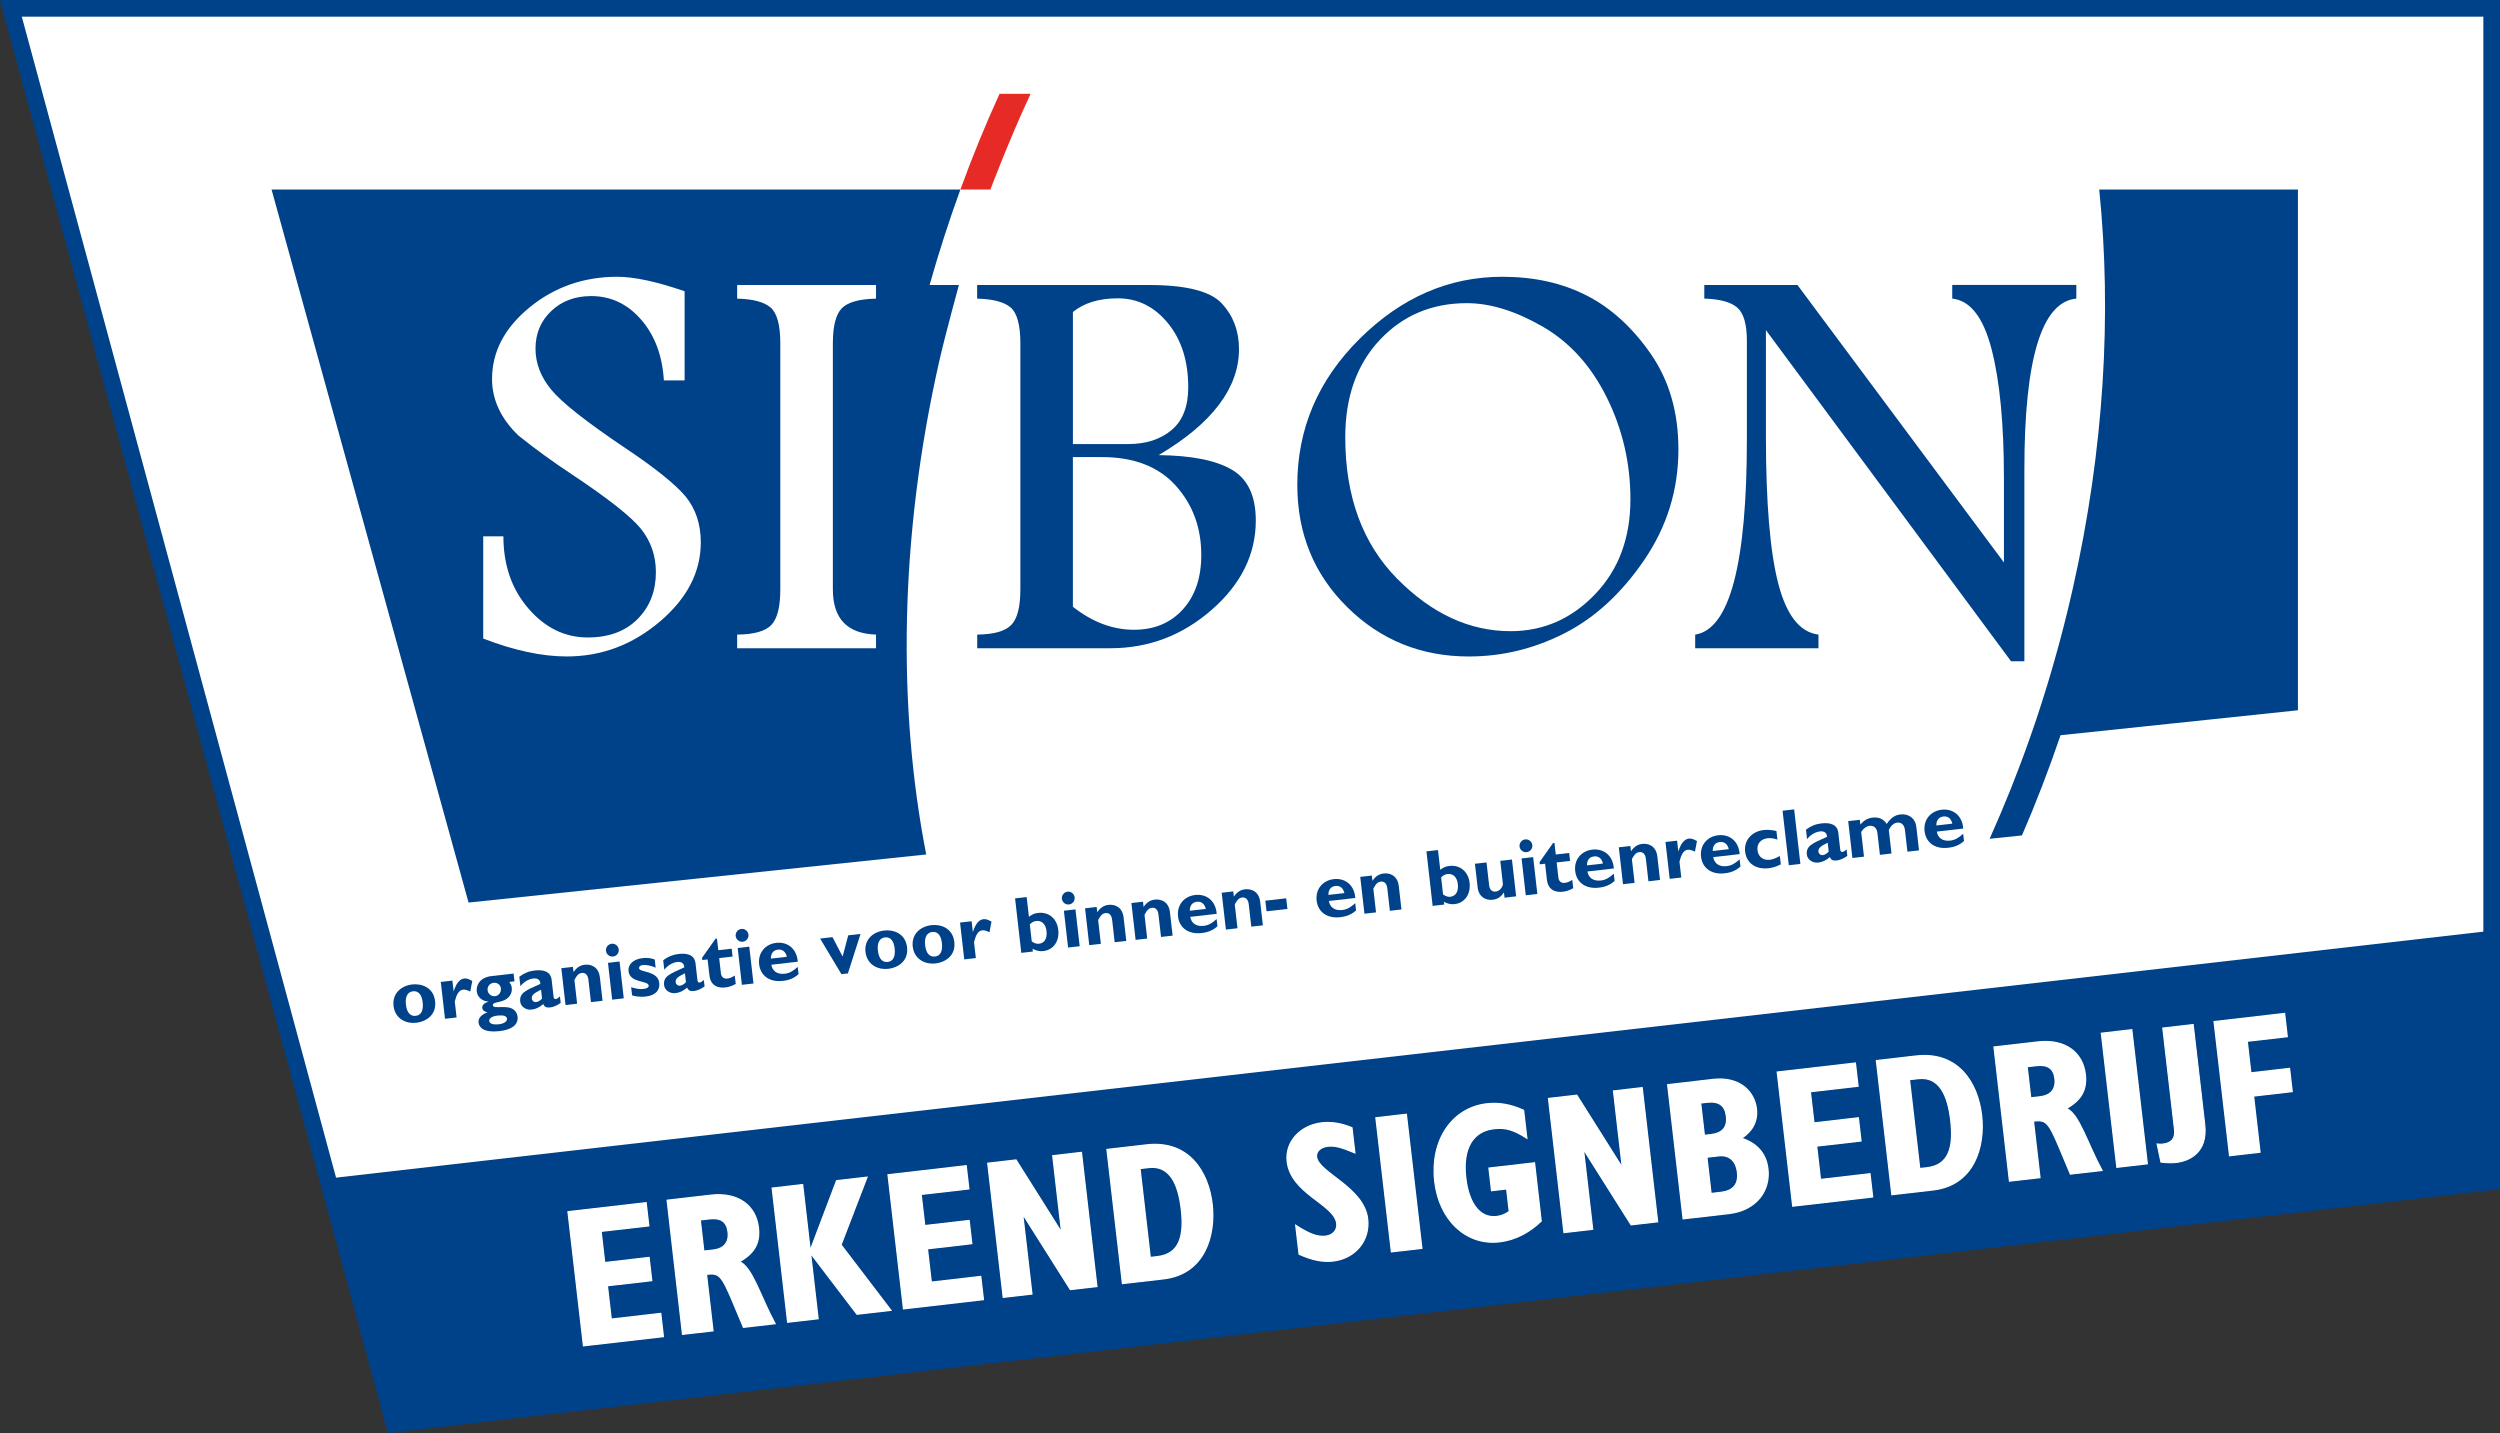 <?xml version="1.0" encoding="utf-8"?>
<!-- Generator: Adobe Illustrator 26.0.3, SVG Export Plug-In . SVG Version: 6.00 Build 0)  -->
<svg version="1.1" id="Laag_1" xmlns="http://www.w3.org/2000/svg" xmlns:xlink="http://www.w3.org/1999/xlink" x="0px" y="0px"
	 width="849.72px" height="487.07px" viewBox="0 0 849.72 487.07" style="enable-background:new 0 0 849.72 487.07;"
	 xml:space="preserve">
<rect x="0" y="0" width="849.72" height="487.07" fill="#333333" stroke="none"/>
<style type="text/css">
	.st0{fill:#004289;}
	.st1{fill:#FFFFFF;}
	.st2{fill:#E62B27;}
	.st3{fill:none;stroke:#FFFFFF;stroke-width:0.425;}
	.st4{fill:none;stroke:#FFFFFF;stroke-width:0.367;}
</style>
<polygon class="st0" points="3.7,2.83 846.89,2.83 846.89,401.64 133.94,483.98 "/>
<polygon class="st1" points="111.37,400.59 846.89,316.33 846.89,2.83 3.7,2.83 "/>
<path class="st0" d="M379.93,101.4c6.75,0,12.43,2.82,17.04,8.45c4.6,5.63,6.9,12.88,6.9,21.77c0,6.56-1.9,11.42-5.7,14.58
	c-3.8,3.16-8.69,4.73-14.67,4.73h-18.83v-44.89C368.47,102.95,373.55,101.4,379.93,101.4z M343.53,104.54
	c2.19,1.9,3.28,5.97,3.28,12.21v83.6c0,5.92-1.03,9.94-3.09,12.06c-2.06,2.12-5.92,3.22-11.58,3.28v4.64h45.27
	c13,0,24.49-4.36,34.46-13.08c9.97-8.72,14.96-18.84,14.96-30.36c0-8.3-2.7-14.05-8.11-17.23c-5.41-3.19-13.7-4.84-24.91-4.97
	c9.14-5.41,15.98-11.12,20.51-17.14c4.54-6.01,6.8-12.31,6.8-18.87c0-6.18-1.95-11.36-5.84-15.54c-3.9-4.18-12.15-6.27-24.76-6.27
	h-58.4v4.64C337.55,101.63,341.34,102.64,343.53,104.54z M399.57,165.01c5.82,6.44,8.73,14.32,8.73,23.65
	c0,7.73-2.1,13.89-6.28,18.49c-4.18,4.6-9.71,6.9-16.6,6.9c-7.21,0-14.13-2.6-20.76-7.82v-50.87h9.85
	C385.4,155.36,393.75,158.58,399.57,165.01z"/>
<path class="st0" d="M524.34,111.01c9.2,5.31,16.47,13.36,21.81,24.13c5.34,10.78,8.01,22.32,8.01,34.6c0,13.13-4,23.88-12.02,32.24
	c-8.01,8.37-17.59,12.55-28.72,12.55c-13.97,0-26.82-5.95-38.56-17.86c-11.75-11.9-17.62-27.93-17.62-48.07
	c0-13.7,3.91-24.73,11.73-33.06c7.82-8.33,17.68-12.5,29.59-12.5C506.54,103.04,515.13,105.7,524.34,111.01z M462.17,115.11
	c-14.16,14.03-21.23,30.6-21.23,49.71c0,16.54,5.66,30.39,16.99,41.56c11.32,11.17,25.1,16.75,41.31,16.75
	c11.32,0,22.15-2.62,32.48-7.87c10.33-5.24,19.37-13.54,27.12-24.9c7.75-11.36,11.63-23.89,11.63-37.6
	c0-12.61-3.12-23.42-9.36-32.44c-6.25-9.01-13.52-15.64-21.82-19.88c-8.3-4.25-17.86-6.37-28.67-6.37
	C492.48,94.07,476.33,101.08,462.17,115.11z"/>
<path class="st0" d="M579.27,101.5v-4.64h31.66l70.18,94.31v-28.67c0-18.41-1.4-33.02-4.2-43.83c-2.8-10.81-7.26-16.54-13.37-17.18
	v-4.64h42.18v4.64c-11.77,1.09-17.66,20.43-17.66,58.01v65.25h-4.54l-83.31-112.55v35.91c0,22.72,1.4,39.47,4.2,50.25
	c2.8,10.78,7.35,16.55,13.66,17.33v4.64h-41.9v-4.64c11.71-1.8,17.57-23.97,17.57-66.51v-33.3c0-5.72-1.11-9.52-3.33-11.39
	C588.2,102.63,584.48,101.63,579.27,101.5z"/>
<path class="st0" d="M781.04,64.43H723.1h-9.59h-0.01c4.32,42.18,1.69,88.38-9.01,135.73c-0.46,2.05-0.94,4.1-1.43,6.14
	c-0.16,0.65-0.33,1.3-0.48,1.95c-0.34,1.39-0.68,2.78-1.04,4.17c-0.19,0.75-0.39,1.5-0.58,2.25c-0.34,1.3-0.68,2.59-1.03,3.88
	c-0.21,0.75-0.41,1.5-0.61,2.25c-0.36,1.31-0.73,2.61-1.1,3.91c-0.2,0.7-0.4,1.4-0.59,2.09c-0.42,1.44-0.84,2.87-1.27,4.3
	c-0.16,0.54-0.32,1.09-0.49,1.63c-1.22,3.99-2.48,7.95-3.79,11.88c-0.13,0.4-0.27,0.79-0.41,1.18c-0.52,1.54-1.05,3.09-1.59,4.62
	c-4.18,11.93-8.8,23.51-13.83,34.68l10.99-1.14c4.79-11.05,9.16-22.43,13.12-34.06l80.68-8.48V64.43z"/>
<path class="st0" d="M326.42,64.43H92.3l66.96,242.34l155.55-16.35c-9.79-50.16-9.09-107.82,4.35-167.3
	c2.08-9.21,6.76-26.26,6.76-26.26h-9.96C319.07,85.84,322.57,75.02,326.42,64.43z M224.24,211.3c-9.3,7.89-19.84,11.82-31.62,11.82
	c-8.43,0-17.89-2.03-28.38-6.08V182.3h6.86c0,9.78,2.83,17.95,8.5,24.52c5.66,6.56,12.38,9.85,20.17,9.85
	c7.15,0,12.79-2.09,16.94-6.27c4.15-4.18,6.22-9.49,6.22-15.93c0-5.6-1.71-10.52-5.11-14.77c-3.41-4.18-11.17-10.29-23.26-18.34
	c-6.63-4.37-12.74-8.81-18.34-13.32c-2.96-2.83-5.2-5.86-6.71-9.08c-1.51-3.22-2.27-6.59-2.27-10.14c0-9.27,4.25-17.37,12.74-24.33
	c8.49-6.95,18.44-10.42,29.83-10.42c5.73,0,13.35,1.64,22.88,4.92v30.31h-7.05c-0.51-8.43-3.09-15.32-7.72-20.66
	c-4.64-5.34-10.3-8.01-16.99-8.01c-5.47,0-9.99,1.69-13.56,5.07c-3.57,3.38-5.36,7.65-5.36,12.79c0,4.96,1.77,9.59,5.31,13.9
	c3.48,4.31,11.87,10.94,25.19,19.89c10.1,6.75,16.93,12.23,20.47,16.41c3.47,4.25,5.21,9.46,5.21,15.64
	C238.19,194.43,233.54,203.42,224.24,211.3z M297.75,101.5c-5.79,0.13-9.68,1.24-11.68,3.33c-2,2.09-2.99,6.07-2.99,11.92v83.6
	c0,9.91,4.89,15.03,14.67,15.34v4.64h-47.2v-4.64c5.79-0.06,9.68-1.17,11.68-3.33c1.99-2.15,2.99-6.16,2.99-12.01v-83.6
	c0-6.24-1.1-10.31-3.28-12.21c-2.19-1.9-5.98-2.91-11.39-3.04v-4.64h47.2V101.5z"/>
<path class="st2" d="M326.42,64.43h10.2c0,0,6.56-17.4,13.68-32.55h-10.57C334.91,42.44,330.47,53.3,326.42,64.43z"/>
<path class="st0" d="M131.84,487.07L0,0h849.72v404.17l-2.51,0.29L131.84,487.07z M7.41,5.67l128.63,475.21l708.02-81.77V5.67H7.41z
	"/>
<polyline class="st1" points="193.05,411.84 219.61,408.78 220.52,416.65 204.31,418.52 205.53,429.14 220.61,427.39 221.52,435.27 
	206.44,437.01 207.75,448.35 224.57,446.41 225.48,454.29 198.32,457.42 193.05,411.84 "/>
<polygon class="st3" points="193.05,411.84 219.61,408.78 220.52,416.65 204.31,418.52 205.53,429.14 220.61,427.39 221.52,435.27 
	206.44,437.01 207.75,448.35 224.57,446.41 225.48,454.29 198.32,457.42 "/>
<path class="st1" d="M226.75,407.95l14.88-1.72c9.34-1.07,15.29,3.58,16.15,11.05c0.59,5.14-1.3,8.67-6.44,11.56
	c4.34,1.8,7.12,11.83,12.1,21.06l-10.75,1.24l-3.46-8.26c-4.01-9.55-4.77-10.27-9.11-9.77l2.22,19.22l-10.35,1.19L226.75,407.95z
	 M242.5,424.87c3.47-0.4,5.39-2.52,4.97-6.12c-0.42-3.6-2.53-4.92-6.33-4.48l-3.14,0.36l1.22,10.61L242.5,424.87"/>
<path class="st3" d="M226.75,407.95l14.88-1.72c9.34-1.07,15.29,3.58,16.15,11.05c0.59,5.14-1.3,8.67-6.44,11.56
	c4.34,1.8,7.12,11.83,12.1,21.06l-10.75,1.24l-3.46-8.26c-4.01-9.55-4.77-10.27-9.11-9.77l2.22,19.22l-10.35,1.19L226.75,407.95z
	 M242.5,424.87c3.47-0.4,5.39-2.52,4.97-6.12c-0.42-3.6-2.53-4.92-6.33-4.48l-3.14,0.36l1.22,10.61L242.5,424.87z"/>
<polyline class="st1" points="262.46,403.83 272.8,402.63 275.35,424.72 275.48,424.71 284.35,401.3 294.69,400.11 285.85,423.11 
	302.82,445.36 291.28,446.69 275.65,426.18 275.52,426.19 278.06,448.21 267.72,449.41 262.46,403.83 "/>
<polygon class="st3" points="262.46,403.83 272.8,402.63 275.35,424.72 275.48,424.71 284.35,401.3 294.69,400.11 285.85,423.11 
	302.82,445.36 291.28,446.69 275.65,426.18 275.52,426.19 278.06,448.21 267.72,449.41 "/>
<polyline class="st1" points="301.83,399.29 328.39,396.21 329.3,404.09 313.08,405.96 314.31,416.57 329.39,414.83 330.3,422.7 
	315.22,424.45 316.53,435.79 333.34,433.85 334.25,441.72 307.09,444.86 301.83,399.29 "/>
<polygon class="st3" points="301.83,399.29 328.39,396.21 329.3,404.09 313.08,405.96 314.31,416.57 329.39,414.83 330.3,422.7 
	315.22,424.45 316.53,435.79 333.34,433.85 334.25,441.72 307.09,444.86 "/>
<polyline class="st1" points="335.73,395.37 345.34,394.26 360.66,418.59 360.79,418.58 357.82,392.82 367.56,391.69 372.82,437.27 
	363.81,438.31 347.76,412.91 347.63,412.93 350.74,439.82 340.99,440.95 335.73,395.37 "/>
<polygon class="st3" points="335.73,395.37 345.34,394.26 360.66,418.59 360.79,418.58 357.82,392.82 367.56,391.69 372.82,437.27 
	363.81,438.31 347.76,412.91 347.63,412.93 350.74,439.82 340.99,440.95 "/>
<path class="st1" d="M376.24,390.69l13.48-1.56c14.28-1.65,21,9.07,22.28,20.15c1.21,10.48-2.4,23.74-16.48,25.37l-14.01,1.62
	L376.24,390.69z M393.42,427.11c7.48-0.86,9.14-6.93,8.09-16.08c-1-8.61-3.9-15.03-11.04-14.21l-3,0.35l3.49,30.23L393.42,427.11"/>
<path class="st3" d="M376.24,390.69l13.48-1.56c14.28-1.65,21,9.07,22.28,20.15c1.21,10.48-2.4,23.74-16.48,25.37l-14.01,1.62
	L376.24,390.69z M393.42,427.11c7.48-0.86,9.14-6.93,8.09-16.08c-1-8.61-3.9-15.03-11.04-14.21l-3,0.35l3.49,30.23L393.42,427.11z"
	/>
<path class="st1" d="M440.41,416.48c4.74,3.04,7.43,4.01,10.17,3.69c2.47-0.28,4.02-2.08,3.77-4.28
	c-0.77-6.67-15.57-10.04-16.85-21.12c-0.76-6.54,4.33-12.27,11.75-13.13c3.26-0.37,6.5,0.13,10.26,1.66l0.99,8.54
	c-4.83-2.01-6.92-2.52-9.19-2.25c-2.47,0.28-4.05,1.75-3.84,3.62c0.62,5.41,16.14,10.31,17.38,21.12c0.84,7.27-4.2,13.4-11.74,14.27
	c-3.54,0.41-7-0.27-11.56-2.31L440.41,416.48"/>
<path class="st3" d="M440.41,416.48c4.74,3.04,7.43,4.01,10.17,3.69c2.47-0.28,4.02-2.08,3.77-4.28
	c-0.77-6.67-15.57-10.04-16.85-21.12c-0.76-6.54,4.33-12.27,11.75-13.13c3.26-0.37,6.5,0.13,10.26,1.66l0.99,8.54
	c-4.83-2.01-6.92-2.52-9.19-2.25c-2.47,0.28-4.05,1.75-3.84,3.62c0.62,5.41,16.14,10.31,17.38,21.12c0.84,7.27-4.2,13.4-11.74,14.27
	c-3.54,0.41-7-0.27-11.56-2.31L440.41,416.48z"/>
<rect x="470.39" y="379.37" transform="matrix(0.993 -0.115 0.115 0.993 -43.073 57.306)" class="st1" width="10.42" height="45.88"/>
<rect x="470.39" y="379.37" transform="matrix(0.993 -0.115 0.115 0.993 -43.073 57.306)" class="st3" width="10.42" height="45.88"/>
<path class="st1" d="M523.83,415.03c-3.83,3.69-8.59,6.4-14.2,7.05c-11.21,1.29-20.45-7.31-21.97-20.45
	c-1.62-14.02,5.83-25.09,17.7-26.46c4.07-0.47,8.14,0.21,12.49,2.21l1.1,9.48c-4.38-2.81-7.12-3.71-11.19-3.24
	c-7.21,0.83-10.71,6.79-9.57,16.67c0.99,8.54,4.65,13.86,10.52,13.19c1.4-0.16,2.96-0.75,4.27-1.71l-0.88-7.68l-5.14,0.6l-0.88-7.67
	l15.48-1.79L523.83,415.03"/>
<path class="st3" d="M523.83,415.03c-3.83,3.69-8.59,6.4-14.2,7.05c-11.21,1.29-20.45-7.31-21.97-20.45
	c-1.62-14.02,5.83-25.09,17.7-26.46c4.07-0.47,8.14,0.21,12.49,2.21l1.1,9.48c-4.38-2.81-7.12-3.71-11.19-3.24
	c-7.21,0.83-10.71,6.79-9.57,16.67c0.99,8.54,4.65,13.86,10.52,13.19c1.4-0.16,2.96-0.75,4.27-1.71l-0.88-7.68l-5.14,0.6l-0.88-7.67
	l15.48-1.79L523.83,415.03z"/>
<polyline class="st1" points="526.32,373.36 535.93,372.25 551.25,396.58 551.38,396.57 548.41,370.81 558.15,369.68 563.41,415.26 
	554.4,416.3 538.35,390.9 538.22,390.92 541.33,417.81 531.58,418.94 526.32,373.36 "/>
<polygon class="st3" points="526.32,373.36 535.93,372.25 551.25,396.58 551.38,396.57 548.41,370.81 558.15,369.68 563.41,415.26 
	554.4,416.3 538.35,390.9 538.22,390.92 541.33,417.81 531.58,418.94 "/>
<path class="st1" d="M566.82,368.68l15.42-1.79c9.34-1.07,14.1,4.39,14.75,10c0.47,4.07-1.29,7.59-5.07,9.99
	c5.34,1.75,8.38,5.25,8.98,10.46c0.84,7.27-3.85,14.04-13.27,15.13l-15.55,1.79L566.82,368.68z M581.5,385.65
	c3.93-0.46,5.73-2.49,5.29-6.23c-0.42-3.67-2.5-5.25-6.57-4.78l-2.2,0.25l1.27,11.01L581.5,385.65z M584.91,405.27
	c4.47-0.52,6.08-3,5.63-6.87c-0.37-3.2-2.25-6.03-6.39-5.55l-4,0.46l1.42,12.35L584.91,405.27"/>
<path class="st3" d="M566.82,368.68l15.42-1.79c9.34-1.07,14.1,4.39,14.75,10c0.47,4.07-1.29,7.59-5.07,9.99
	c5.34,1.75,8.38,5.25,8.98,10.46c0.84,7.27-3.85,14.04-13.27,15.13l-15.55,1.79L566.82,368.68z M581.5,385.65
	c3.93-0.46,5.73-2.49,5.29-6.23c-0.42-3.67-2.5-5.25-6.57-4.78l-2.2,0.25l1.27,11.01L581.5,385.65z M584.91,405.27
	c4.47-0.52,6.08-3,5.63-6.87c-0.37-3.2-2.25-6.03-6.39-5.55l-4,0.46l1.42,12.35L584.91,405.27z"/>
<polyline class="st1" points="604.06,364.38 630.62,361.31 631.53,369.18 615.31,371.06 616.54,381.67 631.62,379.93 632.53,387.8 
	617.45,389.54 618.76,400.89 635.58,398.94 636.49,406.82 609.33,409.96 604.06,364.38 "/>
<polygon class="st3" points="604.06,364.38 630.62,361.31 631.53,369.18 615.31,371.06 616.54,381.67 631.62,379.93 632.53,387.8 
	617.45,389.54 618.76,400.89 635.58,398.94 636.49,406.82 609.33,409.96 "/>
<path class="st1" d="M637.76,360.49l13.48-1.56c14.28-1.65,21,9.07,22.28,20.14c1.21,10.48-2.4,23.75-16.47,25.37l-14.02,1.62
	L637.76,360.49z M654.95,396.91c7.48-0.87,9.14-6.94,8.09-16.09c-1-8.6-3.9-15.03-11.04-14.21l-3,0.34l3.49,30.23L654.95,396.91"/>
<path class="st3" d="M637.76,360.49l13.48-1.56c14.28-1.65,21,9.07,22.28,20.14c1.21,10.48-2.4,23.75-16.47,25.37l-14.02,1.62
	L637.76,360.49z M654.95,396.91c7.48-0.87,9.14-6.94,8.09-16.09c-1-8.6-3.9-15.03-11.04-14.21l-3,0.34l3.49,30.23L654.95,396.91z"/>
<path class="st1" d="M677.74,355.87l14.88-1.72c9.35-1.08,15.29,3.58,16.16,11.05c0.59,5.13-1.3,8.67-6.44,11.56
	c4.33,1.8,7.11,11.83,12.1,21.05l-10.74,1.24l-3.45-8.25c-4.02-9.55-4.77-10.27-9.11-9.77l2.22,19.22L683,401.45L677.74,355.87z
	 M693.48,372.78c3.47-0.4,5.39-2.52,4.98-6.12c-0.42-3.6-2.53-4.91-6.33-4.47l-3.14,0.36l1.23,10.61L693.48,372.78"/>
<path class="st3" d="M677.74,355.87l14.88-1.72c9.35-1.08,15.29,3.58,16.16,11.05c0.59,5.13-1.3,8.67-6.44,11.56
	c4.33,1.8,7.11,11.83,12.1,21.05l-10.74,1.24l-3.45-8.25c-4.02-9.55-4.77-10.27-9.11-9.77l2.22,19.22L683,401.45L677.74,355.87z
	 M693.48,372.78c3.47-0.4,5.39-2.52,4.98-6.12c-0.42-3.6-2.53-4.91-6.33-4.47l-3.14,0.36l1.23,10.61L693.48,372.78z"/>
<rect x="716.97" y="350.89" transform="matrix(0.993 -0.115 0.115 0.993 -38.077 85.207)" class="st1" width="10.41" height="45.88"/>
<rect x="716.97" y="350.89" transform="matrix(0.993 -0.115 0.115 0.993 -38.077 85.207)" class="st3" width="10.41" height="45.88"/>
<path class="st1" d="M733.17,388.83c1.03,0.09,1.3,0.11,1.96,0.03c2.47-0.29,4.36-1.51,3.95-5l-3.98-34.44l10.34-1.2l3.93,33.99
	c1.1,9.52-5.26,12.38-9.68,12.89c-1.47,0.17-3.09,0.15-5.21-0.11L733.17,388.83"/>
<path class="st4" d="M733.17,388.83c1.03,0.09,1.3,0.11,1.96,0.03c2.47-0.29,4.36-1.51,3.95-5l-3.98-34.44l10.34-1.2l3.93,33.99
	c1.1,9.52-5.26,12.38-9.68,12.89c-1.47,0.17-3.09,0.15-5.21-0.11L733.17,388.83z"/>
<polyline class="st1" points="752.54,347.23 776.5,344.46 777.41,352.34 763.8,353.91 765.04,364.65 778.18,363.14 779.09,371.01 
	765.95,372.53 768.15,391.61 757.81,392.81 752.54,347.23 "/>
<polygon class="st3" points="752.54,347.23 776.5,344.46 777.41,352.34 763.8,353.91 765.04,364.65 778.18,363.14 779.09,371.01 
	765.95,372.53 768.15,391.61 757.81,392.81 "/>
<g>
	<g>
		<path class="st0" d="M141.59,347.61c-4.1,0.47-7.39-1.77-7.83-5.71c-0.49-4.27,2.65-6.88,6.35-7.3c3.07-0.35,7.23,0.91,7.78,5.71
			C148.45,345.29,144.36,347.29,141.59,347.61z M140.37,336.93c-1.71,0.19-2.73,1.66-2.41,4.49c0.37,3.23,1.86,4.03,3.36,3.85
			c1.85-0.21,2.65-1.84,2.34-4.59C143.38,338.24,142.35,336.71,140.37,336.93z"/>
		<path class="st0" d="M154.18,336.87l0.05,0c0.87-2.74,2.03-4.11,3.55-4.29c0.79-0.09,1.5,0.13,2.74,0.84l-0.69,3.6
			c-1.11-0.53-1.82-0.73-2.44-0.65c-1.44,0.17-2.21,1.63-2.82,4.04l0.62,5.41l-3.94,0.45l-1.43-12.53l3.94-0.45L154.18,336.87z"/>
		<path class="st0" d="M174.88,333.54l-1.79,0.21c0.52,0.71,0.78,1.29,0.86,2.02c0.13,1.11-0.22,2.12-0.83,2.87
			c-1.97,2.48-5.76,1.59-5.6,3.06c0.16,1.44,4.8-0.36,7.11,1.5c0.91,0.72,1.21,1.68,1.28,2.3c0.33,2.91-2.1,4.5-6.15,4.97
			c-5.27,0.6-6.91-1.22-7.1-2.88c-0.12-1.06,0.29-2.48,2.98-3.5l-0.01-0.05c-0.87-0.15-1.61-0.56-1.71-1.46
			c-0.15-1.33,1.35-1.86,2.07-2.11l-0.01-0.06c-1.63-0.06-3.68-1.15-3.94-3.46c-0.18-1.55,0.56-4.69,5.07-5.2l7.44-0.85
			L174.88,333.54z M168.27,338.59c1.25-0.14,2.13-1.35,1.98-2.65c-0.13-1.14-1.14-2.04-2.5-1.89c-1.3,0.15-2.17,1.27-2.02,2.54
			C165.87,337.82,167.02,338.73,168.27,338.59z M169.11,345.18c-1.85,0.21-2.92,0.91-2.82,1.84c0.11,0.95,1.31,1.34,3.4,1.1
			c1.74-0.2,2.74-1.06,2.64-1.9C172.23,345.32,171.07,344.96,169.11,345.18z"/>
		<path class="st0" d="M190.58,340.86c-1.01,0.78-2.51,1.44-3.57,1.56c-1.3,0.15-1.97-0.19-2.36-1.16c-1.4,1.21-2.61,1.73-3.97,1.89
			c-2.01,0.23-3.68-1.09-3.86-2.67c-0.34-2.99,1.79-3.84,6.85-6.06c-0.05-1.18-0.7-2.04-2.41-1.85c-1.58,0.18-3.27,1.2-4.38,2.62
			l-0.37-3.2c1.52-1.19,3.28-1.92,5.26-2.14c3.15-0.36,5.42,0.46,5.73,3.2l0.65,5.71c0.07,0.63,0.34,0.84,0.75,0.8
			c0.27-0.03,0.56-0.12,1.41-0.88L190.58,340.86z M183.9,336.39c-2.24,1.11-3.29,1.78-3.15,3.03c0.08,0.73,0.72,1.26,1.43,1.18
			c0.73-0.08,1.48-0.53,2.06-1.2L183.9,336.39z"/>
		<path class="st0" d="M194.94,330.4c1.09-1.58,2.24-2.32,3.84-2.5c1.96-0.22,4.69,0.59,5.11,4.29l0.91,7.96l-3.94,0.45l-0.87-7.63
			c-0.2-1.76-1.13-2.4-2.24-2.27c-0.98,0.11-1.65,0.71-2.51,2.38l0.92,8.07l-3.94,0.45l-1.43-12.52l3.94-0.45L194.94,330.4z"/>
		<path class="st0" d="M210.3,322.7c0.14,1.2-0.73,2.29-1.92,2.42c-1.19,0.14-2.28-0.73-2.42-1.93c-0.14-1.19,0.73-2.28,1.93-2.42
			C209.08,320.63,210.16,321.5,210.3,322.7z M212.01,339.32l-3.94,0.45l-1.43-12.52l3.94-0.45L212.01,339.32z"/>
		<path class="st0" d="M222.85,328.91c-1.83-0.86-3.56-1-4.34-0.9c-0.51,0.05-1.4,0.27-1.3,1.14c0.16,1.39,6.39,0.73,6.86,4.91
			c0.3,2.61-1.38,4.29-4.64,4.66c-2.01,0.23-4.01-0.18-4.59-0.41l-0.32-2.77c1.34,0.4,2.67,0.77,4.17,0.59
			c1.17-0.13,1.86-0.57,1.8-1.14c-0.21-1.82-6.39-0.78-6.86-4.88c-0.26-2.31,1.65-4.1,4.75-4.45c1.57-0.18,2.77-0.04,4.15,0.46
			L222.85,328.91z"/>
		<path class="st0" d="M239.48,335.27c-1.01,0.78-2.51,1.44-3.57,1.56c-1.3,0.15-1.98-0.19-2.36-1.16c-1.4,1.21-2.61,1.73-3.97,1.88
			c-2.01,0.23-3.68-1.09-3.86-2.67c-0.34-2.99,1.79-3.84,6.85-6.07c-0.05-1.18-0.7-2.04-2.41-1.84c-1.58,0.18-3.27,1.2-4.38,2.62
			l-0.37-3.21c1.51-1.19,3.28-1.92,5.26-2.14c3.15-0.36,5.42,0.45,5.73,3.2l0.65,5.71c0.07,0.63,0.34,0.84,0.75,0.8
			c0.27-0.03,0.57-0.12,1.41-0.88L239.48,335.27z M232.8,330.81c-2.24,1.1-3.29,1.78-3.15,3.03c0.08,0.73,0.72,1.27,1.43,1.18
			c0.73-0.08,1.48-0.53,2.07-1.2L232.8,330.81z"/>
		<path class="st0" d="M249,325.13l-4.56,0.52l0.59,5.16c0.14,1.23,0.94,1.93,2.16,1.79c0.81-0.09,1.56-0.37,2.55-1.03l0.33,2.85
			c-1.32,0.73-2.33,1.06-3.55,1.2c-2.61,0.3-5-0.64-5.4-4.14l-0.62-5.38l-1.79,0.21l-0.09-0.76l4.57-6.47l0.49-0.06l0.45,3.94
			l4.56-0.52L249,325.13z"/>
		<path class="st0" d="M254.39,317.66c0.14,1.2-0.73,2.29-1.92,2.42c-1.2,0.14-2.28-0.73-2.42-1.93c-0.13-1.19,0.73-2.28,1.93-2.42
			C253.17,315.6,254.25,316.46,254.39,317.66z M256.1,334.28l-3.94,0.45l-1.43-12.52l3.94-0.45L256.1,334.28z"/>
		<path class="st0" d="M271.42,331.1c-2.07,1.92-4.43,2.18-5.41,2.3c-4.4,0.5-7.54-1.73-7.99-5.64c-0.44-3.83,2-6.86,5.85-7.3
			c3.64-0.41,6.95,1.82,7.28,6.41l-8.99,1.03c0.39,2.21,2.06,3.34,4.53,3.06c1.58-0.18,2.75-0.78,4.44-2.32L271.42,331.1z
			 M267.44,325.2c-0.36-1.69-1.51-2.61-3.03-2.43c-1.55,0.17-2.44,1.3-2.4,3.05L267.44,325.2z"/>
		<path class="st0" d="M278.74,319l4.21-0.48l3.45,6.6l1.9-7.21l4.19-0.48l-4.3,13.43l-2.2,0.25L278.74,319z"/>
		<path class="st0" d="M302.01,329.28c-4.1,0.47-7.38-1.77-7.84-5.71c-0.49-4.27,2.65-6.88,6.35-7.3c3.07-0.35,7.23,0.91,7.78,5.71
			C308.87,326.96,304.78,328.97,302.01,329.28z M300.79,318.61c-1.71,0.19-2.73,1.66-2.4,4.49c0.37,3.23,1.86,4.03,3.35,3.85
			c1.85-0.21,2.65-1.84,2.34-4.59C303.8,319.91,302.77,318.38,300.79,318.61z"/>
		<path class="st0" d="M318.07,327.45c-4.1,0.47-7.39-1.77-7.84-5.71c-0.49-4.27,2.65-6.88,6.35-7.3c3.07-0.35,7.23,0.91,7.78,5.72
			C324.93,325.13,320.84,327.13,318.07,327.45z M316.85,316.77c-1.71,0.2-2.73,1.66-2.41,4.49c0.37,3.23,1.86,4.03,3.36,3.85
			c1.85-0.21,2.65-1.84,2.34-4.59C319.86,318.08,318.83,316.55,316.85,316.77z"/>
		<path class="st0" d="M330.65,316.71l0.06-0.01c0.87-2.74,2.03-4.11,3.55-4.28c0.79-0.09,1.5,0.13,2.74,0.84l-0.69,3.6
			c-1.1-0.53-1.82-0.73-2.44-0.66c-1.44,0.16-2.21,1.63-2.81,4.04l0.62,5.4l-3.94,0.45l-1.43-12.52l3.94-0.45L330.65,316.71z"/>
		<path class="st0" d="M349.72,311.61c1.17-0.88,1.9-1.18,3.13-1.32c3.61-0.41,6.41,1.93,6.85,5.77c0.44,3.86-1.67,6.82-5.1,7.21
			c-1.25,0.14-2.46-0.13-3.64-0.8l0.11,0.95l-3.94,0.45l-2.12-18.53l3.94-0.45L349.72,311.61z M350.68,319.98
			c0.92,0.64,1.67,0.88,2.46,0.79c1.85-0.21,2.85-1.78,2.56-4.31c-0.31-2.66-1.87-3.62-3.5-3.43c-0.76,0.08-1.33,0.37-2.18,1.13
			L350.68,319.98z"/>
		<path class="st0" d="M365.26,305c0.14,1.19-0.73,2.28-1.92,2.42c-1.19,0.13-2.28-0.73-2.42-1.93c-0.14-1.19,0.73-2.28,1.93-2.42
			C364.04,302.93,365.12,303.8,365.26,305z M366.97,321.61l-3.94,0.45l-1.43-12.52l3.94-0.45L366.97,321.61z"/>
		<path class="st0" d="M372.94,310.06c1.09-1.58,2.24-2.32,3.84-2.51c1.96-0.22,4.69,0.59,5.12,4.29l0.91,7.96l-3.94,0.45
			l-0.87-7.63c-0.2-1.77-1.13-2.4-2.24-2.28c-0.98,0.11-1.65,0.71-2.51,2.38l0.92,8.07l-3.94,0.45l-1.43-12.52l3.94-0.45
			L372.94,310.06z"/>
		<path class="st0" d="M388.7,308.26c1.08-1.58,2.24-2.32,3.84-2.5c1.95-0.22,4.69,0.59,5.11,4.29l0.91,7.96l-3.94,0.45l-0.87-7.63
			c-0.2-1.77-1.13-2.4-2.24-2.28c-0.98,0.11-1.65,0.71-2.51,2.38l0.92,8.07l-3.94,0.45l-1.43-12.52l3.94-0.45L388.7,308.26z"/>
		<path class="st0" d="M413.8,314.83c-2.07,1.91-4.43,2.18-5.41,2.3c-4.4,0.5-7.55-1.72-7.99-5.64c-0.44-3.83,2-6.86,5.86-7.3
			c3.64-0.42,6.95,1.82,7.28,6.41l-8.99,1.03c0.39,2.21,2.06,3.34,4.53,3.06c1.57-0.18,2.74-0.78,4.44-2.32L413.8,314.83z
			 M409.83,308.93c-0.36-1.69-1.51-2.61-3.03-2.43c-1.55,0.18-2.44,1.3-2.4,3.05L409.83,308.93z"/>
		<path class="st0" d="M419.37,304.76c1.09-1.58,2.24-2.32,3.84-2.5c1.96-0.22,4.69,0.59,5.12,4.29l0.91,7.96l-3.94,0.45l-0.87-7.63
			c-0.2-1.77-1.13-2.4-2.24-2.28c-0.98,0.11-1.65,0.71-2.51,2.38l0.93,8.07l-3.94,0.45l-1.43-12.52l3.94-0.45L419.37,304.76z"/>
		<path class="st0" d="M437.58,308.93l-7.09,0.81l-0.42-3.61l7.09-0.81L437.58,308.93z"/>
		<path class="st0" d="M460.91,309.45c-2.06,1.91-4.43,2.18-5.41,2.29c-4.4,0.51-7.54-1.72-7.99-5.64c-0.44-3.83,2-6.86,5.86-7.3
			c3.64-0.41,6.95,1.82,7.28,6.41l-8.99,1.03c0.39,2.21,2.06,3.34,4.53,3.06c1.58-0.18,2.75-0.78,4.44-2.32L460.91,309.45z
			 M456.94,303.55c-0.36-1.69-1.51-2.61-3.03-2.43c-1.55,0.18-2.44,1.3-2.4,3.05L456.94,303.55z"/>
		<path class="st0" d="M466.48,299.38c1.09-1.58,2.24-2.32,3.84-2.5c1.95-0.22,4.69,0.59,5.11,4.28l0.91,7.96l-3.94,0.45l-0.87-7.64
			c-0.2-1.77-1.13-2.4-2.24-2.27c-0.98,0.11-1.65,0.71-2.51,2.38l0.92,8.07l-3.94,0.45l-1.43-12.52l3.94-0.45L466.48,299.38z"/>
		<path class="st0" d="M489.53,295.64c1.16-0.88,1.9-1.18,3.12-1.32c3.61-0.42,6.41,1.94,6.85,5.76c0.44,3.86-1.67,6.83-5.09,7.22
			c-1.25,0.14-2.46-0.13-3.64-0.8l0.11,0.95l-3.94,0.45l-2.11-18.53l3.93-0.45L489.53,295.64z M490.48,304.01
			c0.93,0.64,1.67,0.88,2.46,0.79c1.85-0.21,2.85-1.79,2.56-4.31c-0.3-2.66-1.87-3.61-3.5-3.42c-0.76,0.09-1.33,0.37-2.18,1.13
			L490.48,304.01z"/>
		<path class="st0" d="M511.18,303.32c-1.09,1.58-2.24,2.32-3.81,2.5c-2.47,0.28-4.77-1-5.14-4.23l-0.92-8.01l3.94-0.45l0.88,7.74
			c0.2,1.77,1.23,2.28,2.26,2.17c1.19-0.14,2.17-1.19,2.44-2.46l-0.91-7.99l3.97-0.45l1.43,12.52l-3.94,0.45L511.18,303.32z"/>
		<path class="st0" d="M520.82,287.22c0.14,1.2-0.73,2.28-1.92,2.42c-1.19,0.14-2.29-0.73-2.42-1.92c-0.14-1.19,0.73-2.28,1.92-2.42
			C519.59,285.16,520.68,286.03,520.82,287.22z M522.53,303.84l-3.94,0.45l-1.43-12.52l3.94-0.45L522.53,303.84z"/>
		<path class="st0" d="M533.65,292.61l-4.56,0.52l0.59,5.16c0.14,1.22,0.94,1.93,2.16,1.79c0.81-0.09,1.55-0.37,2.55-1.04l0.33,2.85
			c-1.32,0.73-2.33,1.06-3.55,1.2c-2.61,0.3-5-0.64-5.4-4.14l-0.61-5.38l-1.79,0.21l-0.09-0.76l4.57-6.47l0.49-0.06l0.45,3.94
			l4.56-0.52L533.65,292.61z"/>
		<path class="st0" d="M548.79,299.41c-2.06,1.92-4.43,2.19-5.4,2.3c-4.4,0.51-7.55-1.72-8-5.64c-0.44-3.83,2-6.86,5.86-7.3
			c3.64-0.41,6.95,1.82,7.28,6.41l-8.99,1.03c0.39,2.21,2.06,3.34,4.53,3.06c1.58-0.18,2.74-0.78,4.44-2.32L548.79,299.41z
			 M544.82,293.51c-0.36-1.69-1.51-2.61-3.03-2.43c-1.55,0.18-2.44,1.3-2.4,3.05L544.82,293.51z"/>
		<path class="st0" d="M554.36,289.33c1.09-1.58,2.24-2.32,3.84-2.5c1.95-0.23,4.69,0.59,5.11,4.29l0.91,7.96l-3.94,0.45l-0.87-7.63
			c-0.2-1.77-1.13-2.4-2.24-2.27c-0.98,0.11-1.65,0.71-2.51,2.37l0.92,8.07l-3.94,0.45l-1.43-12.53l3.94-0.45L554.36,289.33z"/>
		<path class="st0" d="M570.43,289.32l0.05,0c0.87-2.74,2.04-4.11,3.56-4.29c0.79-0.09,1.5,0.13,2.74,0.84l-0.69,3.6
			c-1.1-0.53-1.82-0.73-2.44-0.65c-1.44,0.16-2.21,1.63-2.82,4.04l0.62,5.4l-3.94,0.45l-1.43-12.53l3.94-0.45L570.43,289.32z"/>
		<path class="st0" d="M591.56,294.53c-2.06,1.92-4.43,2.18-5.41,2.3c-4.4,0.5-7.54-1.73-7.99-5.64c-0.44-3.83,2-6.86,5.85-7.3
			c3.64-0.42,6.95,1.82,7.28,6.41l-8.99,1.03c0.39,2.21,2.06,3.34,4.54,3.06c1.58-0.18,2.75-0.78,4.44-2.32L591.56,294.53z
			 M587.58,288.62c-0.36-1.69-1.51-2.61-3.03-2.44c-1.55,0.18-2.44,1.3-2.4,3.06L587.58,288.62z"/>
		<path class="st0" d="M605.29,293.78c-1.51,0.75-2.81,1.17-4.14,1.32c-4.4,0.5-7.55-1.72-8-5.63c-0.44-3.83,2.21-6.88,6.34-7.36
			c1.28-0.15,2.94-0.01,4.3,0.34l0.33,2.93c-1.09-0.42-2.32-0.59-3.3-0.48c-2.36,0.27-3.72,1.86-3.47,4.06
			c0.25,2.23,1.91,3.52,4.17,3.27c0.95-0.11,1.77-0.42,3.43-1.28L605.29,293.78z"/>
		<path class="st0" d="M611.93,293.63l-3.94,0.45l-2.12-18.53l3.94-0.45L611.93,293.63z"/>
		<path class="st0" d="M627.88,290.9c-1.01,0.78-2.51,1.44-3.56,1.56c-1.31,0.15-1.98-0.18-2.36-1.16c-1.4,1.21-2.61,1.73-3.97,1.88
			c-2.01,0.23-3.68-1.1-3.86-2.67c-0.34-2.99,1.79-3.84,6.85-6.07c-0.05-1.18-0.7-2.04-2.41-1.85c-1.58,0.18-3.27,1.2-4.38,2.62
			l-0.36-3.21c1.51-1.19,3.27-1.92,5.26-2.14c3.15-0.36,5.42,0.46,5.73,3.2l0.65,5.7c0.07,0.63,0.34,0.84,0.75,0.8
			c0.27-0.03,0.57-0.12,1.41-0.88L627.88,290.9z M621.21,286.43c-2.24,1.11-3.29,1.78-3.15,3.03c0.09,0.74,0.72,1.27,1.43,1.19
			c0.73-0.09,1.48-0.53,2.06-1.2L621.21,286.43z"/>
		<path class="st0" d="M632.31,280.24c0.61-0.7,1.26-1.25,1.93-1.65c0.7-0.38,1.42-0.6,2.21-0.69c2.17-0.25,3.74,0.46,4.81,2.15
			c1.41-2.06,2.77-3.01,4.64-3.23c2.85-0.33,5.1,1.32,5.43,4.17l0.92,8.04l-3.94,0.45l-0.84-7.33c-0.2-1.8-1.19-2.7-2.63-2.54
			c-1.14,0.13-2.12,0.99-2.86,2.47l0.92,8.02l-3.94,0.45l-0.85-7.42c-0.23-2.04-1.53-2.57-2.7-2.44c-1.03,0.12-2,0.83-2.82,2.08
			l0.96,8.4l-3.94,0.45l-1.43-12.53l3.94-0.45L632.31,280.24z"/>
		<path class="st0" d="M667.54,285.85c-2.07,1.92-4.43,2.19-5.41,2.3c-4.4,0.51-7.54-1.72-7.99-5.64c-0.44-3.83,2-6.86,5.86-7.3
			c3.64-0.42,6.95,1.82,7.28,6.41l-8.99,1.03c0.39,2.21,2.06,3.34,4.53,3.06c1.58-0.18,2.74-0.78,4.44-2.33L667.54,285.85z
			 M663.57,279.94c-0.36-1.69-1.51-2.61-3.03-2.43c-1.55,0.18-2.44,1.3-2.4,3.05L663.57,279.94z"/>
	</g>
</g>
</svg>
